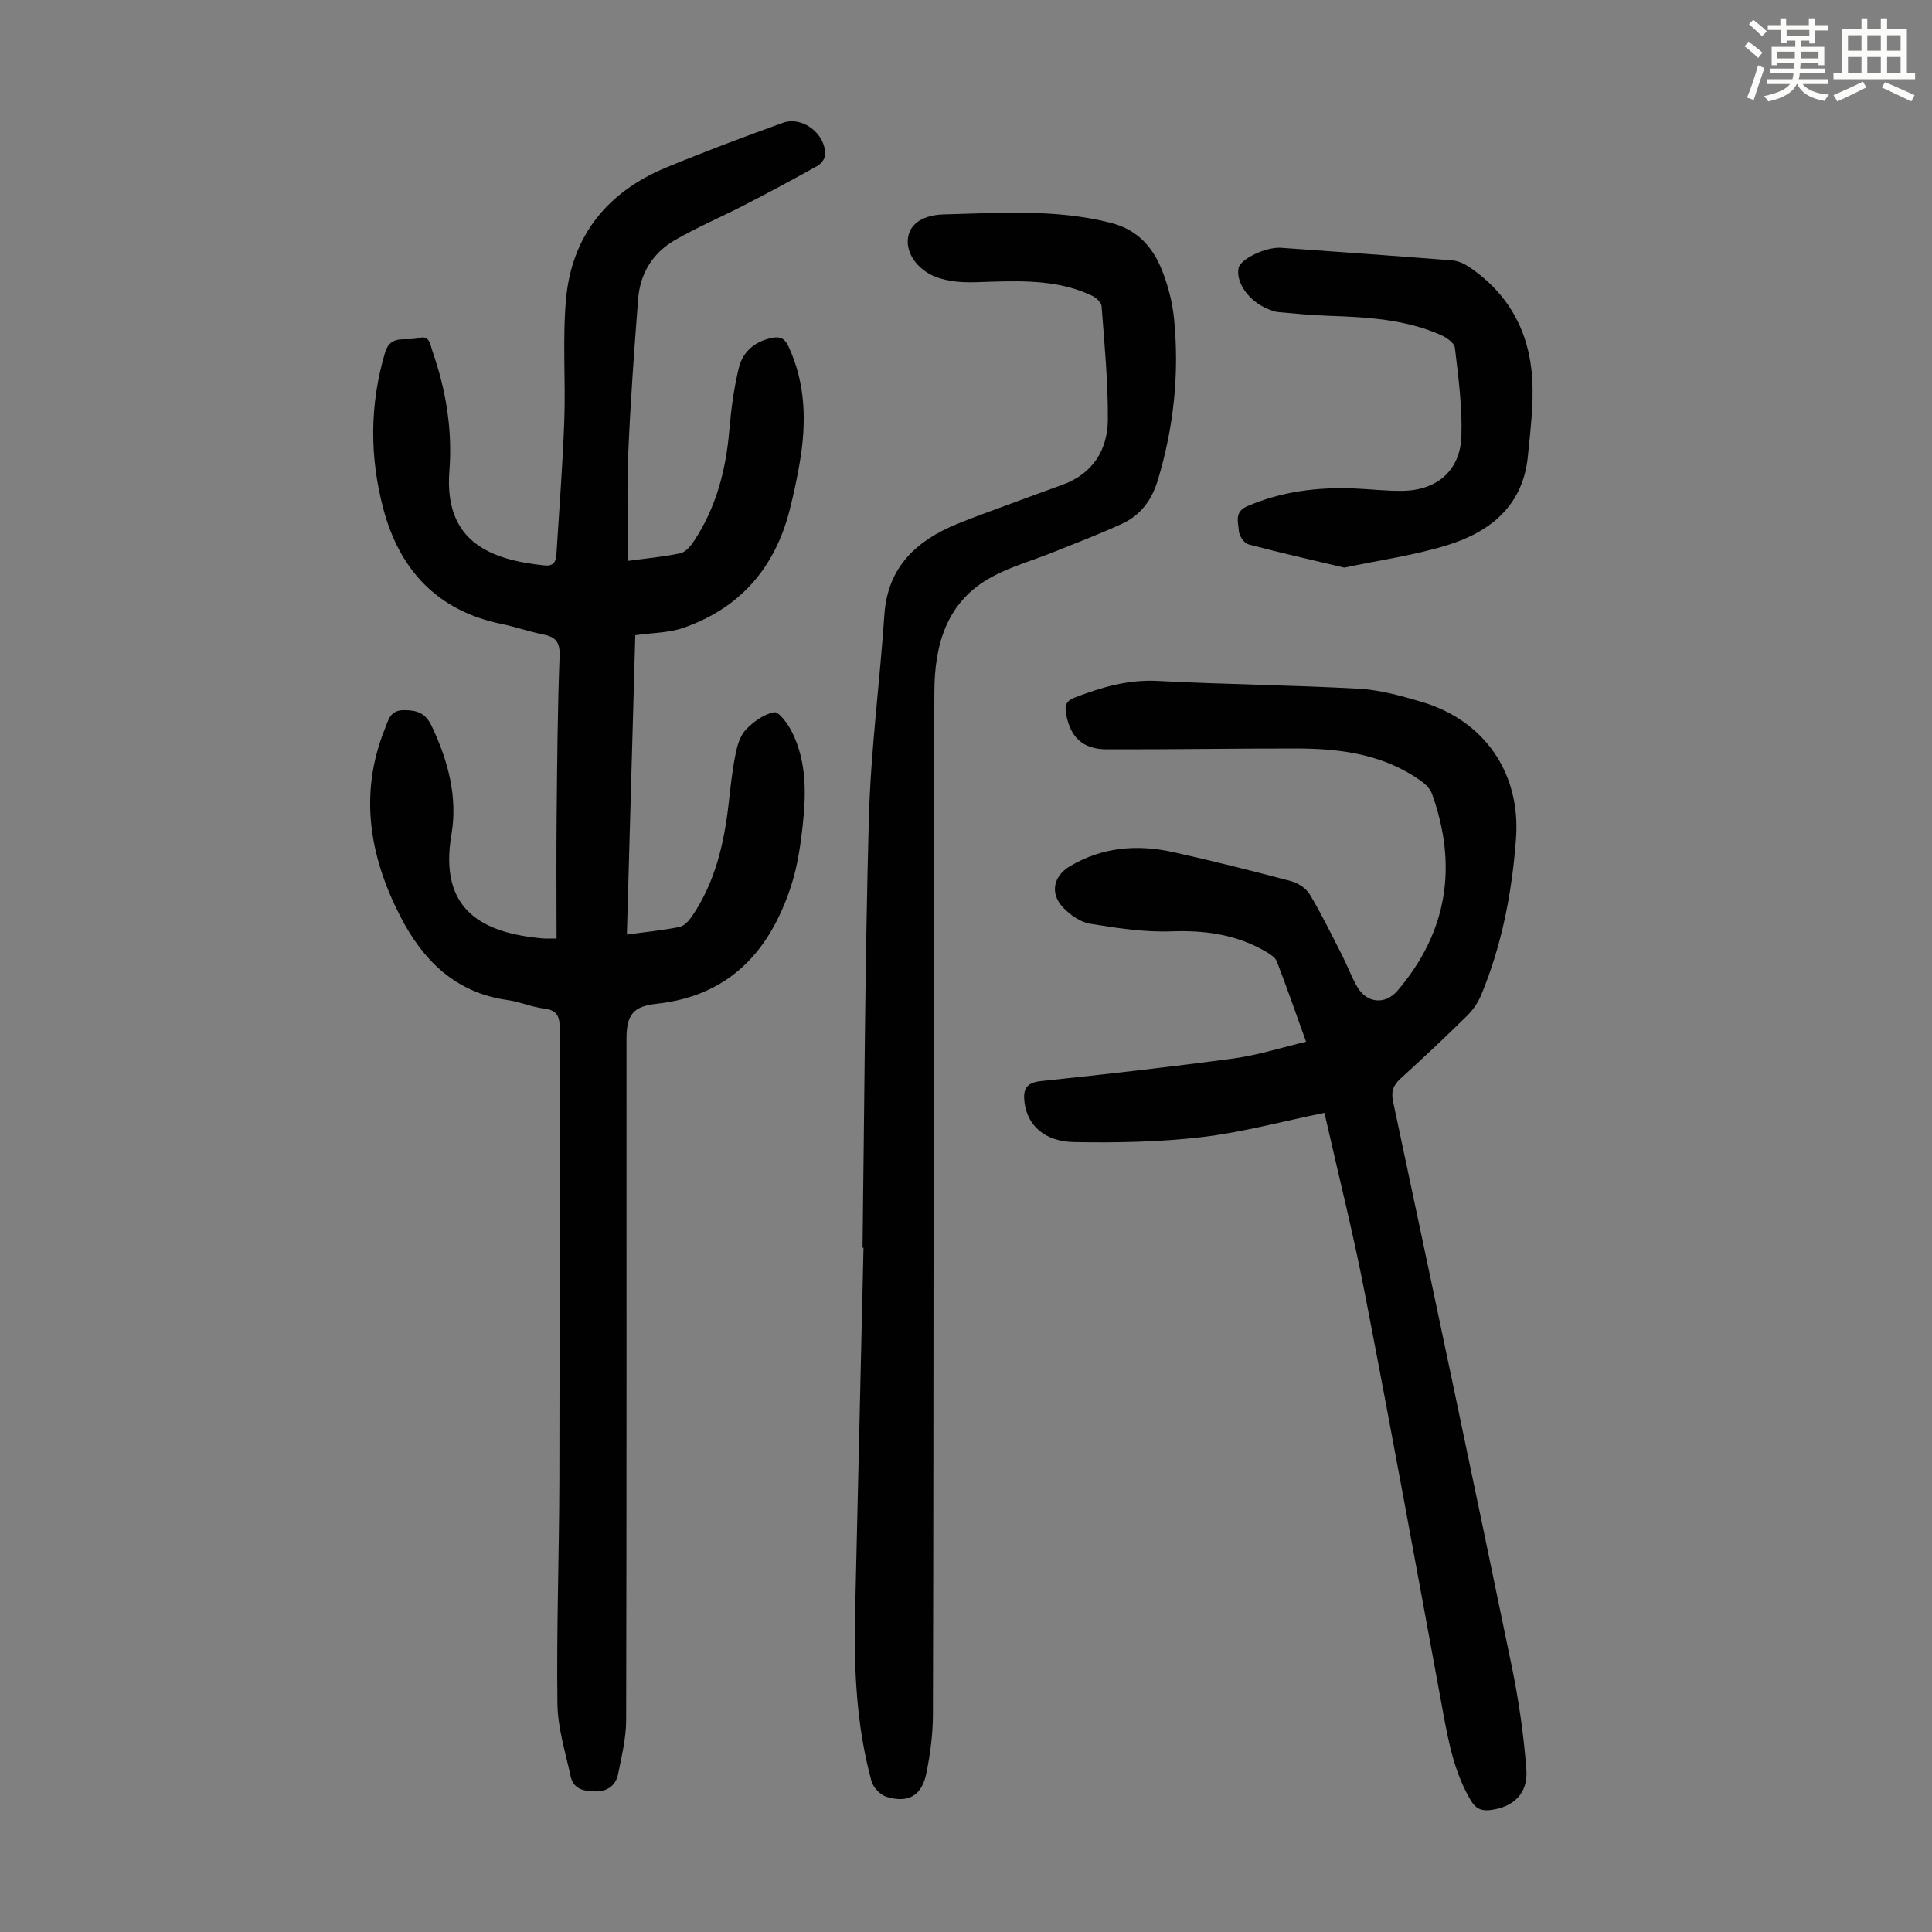 <svg enable-background="new 0 0 400 400" viewBox="0 0 400 400" xmlns="http://www.w3.org/2000/svg"><rect x="0" y="0" width="400" height="400" fill="#808080" stroke="none"/><path d="m361.2 9.6.8-1c.9.7 1.9 1.4 2.9 2.3l-.9 1.1c-1-1-2-1.8-2.8-2.4zm.5 10.6c.9-2.1 1.6-4.3 2.3-6.7.4.2.8.4 1.3.6-.7 2.1-1.5 4.3-2.2 6.6zm.4-15.2.9-.9c1 .8 2 1.6 2.8 2.4l-1 1c-.9-.9-1.8-1.7-2.7-2.5zm12.5-1.2h1.2v1.4h2.7v1.1h-2.7v2.7h-1.2v-.6h-1.8v1.3h4.9v3.8h-1.2v-.5h-3.7c0 .4-.1.9-.1 1.2h5.1v1h-5.2c0 .5-.1.9-.2 1.2h6v1h-5.2c1.1 1.3 2.9 2 5.5 2.2-.4.4-.7.8-.9 1.3-2.9-.5-4.8-1.6-5.7-3.5h-.1c-.8 1.7-2.7 2.9-5.9 3.6-.2-.4-.6-.8-.9-1.1 2.8-.6 4.6-1.4 5.4-2.5h-4.8v-1h5.3c.1-.3.2-.7.2-1.2h-4.9v-1h5c0-.4 0-.8.1-1.2h-3.5v.5h-1.2v-3.8h4.9v-1.3h-1.8v.5h-1.2v-2.7h-2.7v-1h2.6v-1.4h1.2v1.4h4.7v-1.4zm-6.6 8.3h3.6c0-.4 0-.9 0-1.4h-3.6zm1.9-4.6h4.7v-1.3h-4.7zm6.6 3.2h-3.7v1.4h3.7z" fill="#fbfcfa"/><path d="m385.3 3.8h1.3v2.2h2.8v-2.2h1.3v2.2h4.1v9.1h1.7v1.3h-16.9v-1.3h1.7v-9.1h4.1v-2.2zm.4 13.1.7 1.2c-1.8.9-3.8 1.9-6 2.9-.2-.4-.5-.8-.8-1.3 2.3-1 4.3-1.9 6.1-2.8zm-3.1-6.4h2.8v-3.2h-2.8zm0 4.6h2.8v-3.3h-2.8zm4-4.6h2.8v-3.2h-2.8zm0 4.6h2.8v-3.3h-2.8zm3.7 1.9c2.1.9 4.1 1.8 6.1 2.7l-.7 1.3c-2.2-1.1-4.2-2-6.1-2.9zm3.2-9.7h-2.8v3.2h2.8zm-2.8 7.8h2.8v-3.3h-2.8z" fill="#fbfcfa"/><g fill="#010102"><path d="m115.23 194.31c0-8.66-.07-17.14.02-25.61.11-10.97.19-21.94.61-32.89.11-2.92-.86-3.96-3.46-4.47-2.85-.56-5.61-1.55-8.45-2.13-13.29-2.69-21.17-11.1-24.56-23.78-2.88-10.76-2.88-21.65.34-32.46 1.17-3.94 4.53-2.21 6.92-2.96 2.33-.73 2.42 1.38 2.9 2.75 2.8 8.02 4.15 16.31 3.49 24.75-1.17 14.98 8.98 18.43 19.66 19.55 1.87.2 2.41-.72 2.5-2.25.57-9.25 1.3-18.49 1.63-27.74.3-8.36-.39-16.79.36-25.1 1.18-13.2 8.6-22.27 20.76-27.3 7.95-3.28 16.01-6.31 24.09-9.23 4.12-1.49 8.95 2.26 8.79 6.66-.03.78-.85 1.84-1.6 2.25-4.95 2.77-9.96 5.45-15 8.05-4.84 2.5-9.88 4.63-14.58 7.36-4.48 2.61-7.11 6.85-7.52 12.06-.84 10.69-1.6 21.4-2.06 32.11-.31 7.24-.06 14.51-.06 22.19 3.67-.5 7.3-.82 10.84-1.57 1.09-.23 2.15-1.5 2.84-2.55 4.55-6.88 6.58-14.57 7.29-22.73.38-4.43.95-8.89 2.01-13.19.82-3.32 3.39-5.45 6.9-6.13 1.58-.31 2.56.06 3.36 1.78 3.6 7.75 3.72 15.8 2.34 23.98-.56 3.3-1.27 6.59-2.09 9.84-3.05 12.03-10.32 20.4-22.09 24.46-2.99 1.03-6.35 1-9.88 1.5-.58 20.52-1.15 41.04-1.74 61.98 3.93-.54 7.46-.87 10.9-1.58 1-.2 1.99-1.33 2.63-2.27 4.76-7.05 6.62-15.05 7.55-23.36.37-3.33.73-6.68 1.38-9.96.36-1.83.92-3.91 2.12-5.2 1.57-1.67 3.75-3.24 5.89-3.66.95-.19 2.84 2.37 3.67 4.01 3.04 6.03 2.99 12.58 2.3 19.06-.46 4.32-1.09 8.71-2.42 12.82-4.4 13.58-12.8 22.83-27.85 24.47-4.89.53-6.25 2.29-6.25 7.26 0 47.01.04 94.03-.07 141.04-.01 3.74-.93 7.5-1.67 11.19-.47 2.32-2.15 3.58-4.62 3.58-2.38.01-4.63-.43-5.21-3.13-1.07-4.98-2.67-10.01-2.73-15.03-.2-15.33.35-30.66.4-45.99.08-31.23 0-62.46.08-93.69.01-2.54-.47-3.91-3.26-4.24-2.53-.3-4.97-1.41-7.5-1.75-10.84-1.49-17.61-8.27-22.29-17.41-6.37-12.44-8.55-25.38-3.13-38.82.7-1.72 1.02-3.79 3.89-3.8 2.76-.01 4.49.59 5.76 3.26 3.41 7.16 5.43 14.73 4.11 22.45-2.69 15.73 6.44 20.46 18.97 21.56.56.05 1.13.01 2.79.01z"/><path d="m274.21 230.4c-8.84 1.8-17.05 4.05-25.41 5.03-8.73 1.02-17.62 1.19-26.42 1.03-6.19-.12-9.7-3.54-10.27-8.23-.32-2.61.27-4.07 3.37-4.4 13.35-1.4 26.69-2.91 39.98-4.7 4.95-.67 9.77-2.22 14.95-3.45-2.08-5.77-3.98-11.23-6.05-16.62-.31-.8-1.3-1.45-2.12-1.94-6.07-3.59-12.6-4.55-19.65-4.29-5.62.21-11.33-.67-16.91-1.58-2.01-.33-4.12-1.82-5.58-3.36-2.78-2.94-2.01-6.51 1.42-8.55 6.72-3.99 13.97-4.56 21.4-2.91 8.18 1.82 16.31 3.86 24.41 6.01 1.45.39 3.11 1.5 3.86 2.76 2.4 4.01 4.45 8.23 6.58 12.39 1.12 2.19 1.98 4.51 3.18 6.64 1.97 3.49 5.83 3.89 8.41.86 10.36-12.17 12.46-25.84 7.12-40.74-.37-1.04-1.36-2.02-2.3-2.69-7.65-5.43-16.46-6.67-25.51-6.69-13.19-.02-26.39.21-39.58.17-4.98-.02-7.55-2.57-8.38-7.43-.28-1.66 0-2.6 1.79-3.29 5.56-2.13 11.08-3.77 17.22-3.44 13.84.73 27.71.85 41.55 1.61 4.4.24 8.82 1.47 13.09 2.73 13 3.86 20.54 14.77 19.51 28.39-.83 11.08-2.91 21.95-7.2 32.27-.66 1.59-1.71 3.14-2.94 4.34-4.47 4.39-9.04 8.69-13.67 12.9-1.55 1.41-2.11 2.66-1.63 4.88 8.27 38.92 16.5 77.85 24.55 116.82 1.46 7.09 2.5 14.31 3.04 21.53.36 4.91-2.73 7.73-7.43 8.3-1.85.23-3.05-.25-4.09-2.01-3.33-5.62-4.55-11.82-5.71-18.11-5.3-28.8-10.55-57.61-16.12-86.36-2.46-12.8-5.66-25.48-8.46-37.87z"/><path d="m178.58 258.34c.39-29.65.5-59.31 1.31-88.95.39-14.05 2.26-28.06 3.21-42.11.68-9.91 6.63-15.35 15.1-18.82 3.71-1.52 7.51-2.85 11.27-4.25 3.45-1.28 6.91-2.56 10.38-3.8 6.4-2.29 9.49-7.23 9.52-13.62.04-7.81-.71-15.62-1.3-23.42-.06-.78-1.17-1.77-2.02-2.17-6.59-3.11-13.64-3.09-20.71-2.88-2.01.06-4.03.19-6.03.09-1.55-.08-3.13-.32-4.62-.75-4.12-1.18-7.3-4.87-6.68-8.55.62-3.71 4.64-4.64 7.22-4.71 11.59-.3 23.24-1.19 34.73 1.73 5.63 1.43 8.81 5.13 10.73 10.1 1.2 3.09 2.05 6.43 2.38 9.72 1.13 11.36-.05 22.52-3.36 33.48-1.25 4.13-3.58 7.24-7.4 9-4.64 2.14-9.44 3.96-14.18 5.87-4.23 1.7-8.7 2.95-12.69 5.09-9.43 5.07-11.95 13.99-11.99 23.84-.13 33.33-.12 66.67-.16 100-.04 37.27-.02 74.54-.14 111.81-.01 3.99-.55 8.03-1.32 11.95-.94 4.78-3.76 6.43-8.35 5-1.26-.39-2.69-1.93-3.05-3.22-3.15-11.55-3.67-23.38-3.38-35.28.59-25.06 1.16-50.12 1.73-75.18-.06.04-.13.04-.2.03z"/><path d="m278.31 117.52c-6.72-1.6-13.32-3.08-19.85-4.82-.88-.23-1.91-1.78-1.97-2.77-.1-1.78-1.01-3.93 1.71-5.11 7.15-3.1 14.6-4 22.28-3.69 3.35.14 6.7.56 10.04.49 7.06-.15 11.82-4.26 12.05-11.32.2-6.09-.64-12.23-1.35-18.31-.12-1-1.77-2.13-2.95-2.65-7.42-3.27-15.34-3.68-23.3-3.96-3.45-.12-6.89-.45-10.33-.76-.76-.07-1.51-.39-2.23-.69-3.86-1.59-6.58-5.44-5.98-8.44.37-1.86 5.66-4.41 8.79-4.19 11.82.84 23.64 1.68 35.45 2.61 1.14.09 2.36.61 3.33 1.25 8.32 5.53 12.66 13.52 13.23 23.3.31 5.3-.38 10.68-.9 16-.99 10.16-7.7 15.63-16.63 18.39-6.86 2.13-14.07 3.12-21.39 4.67z"/></g></svg>